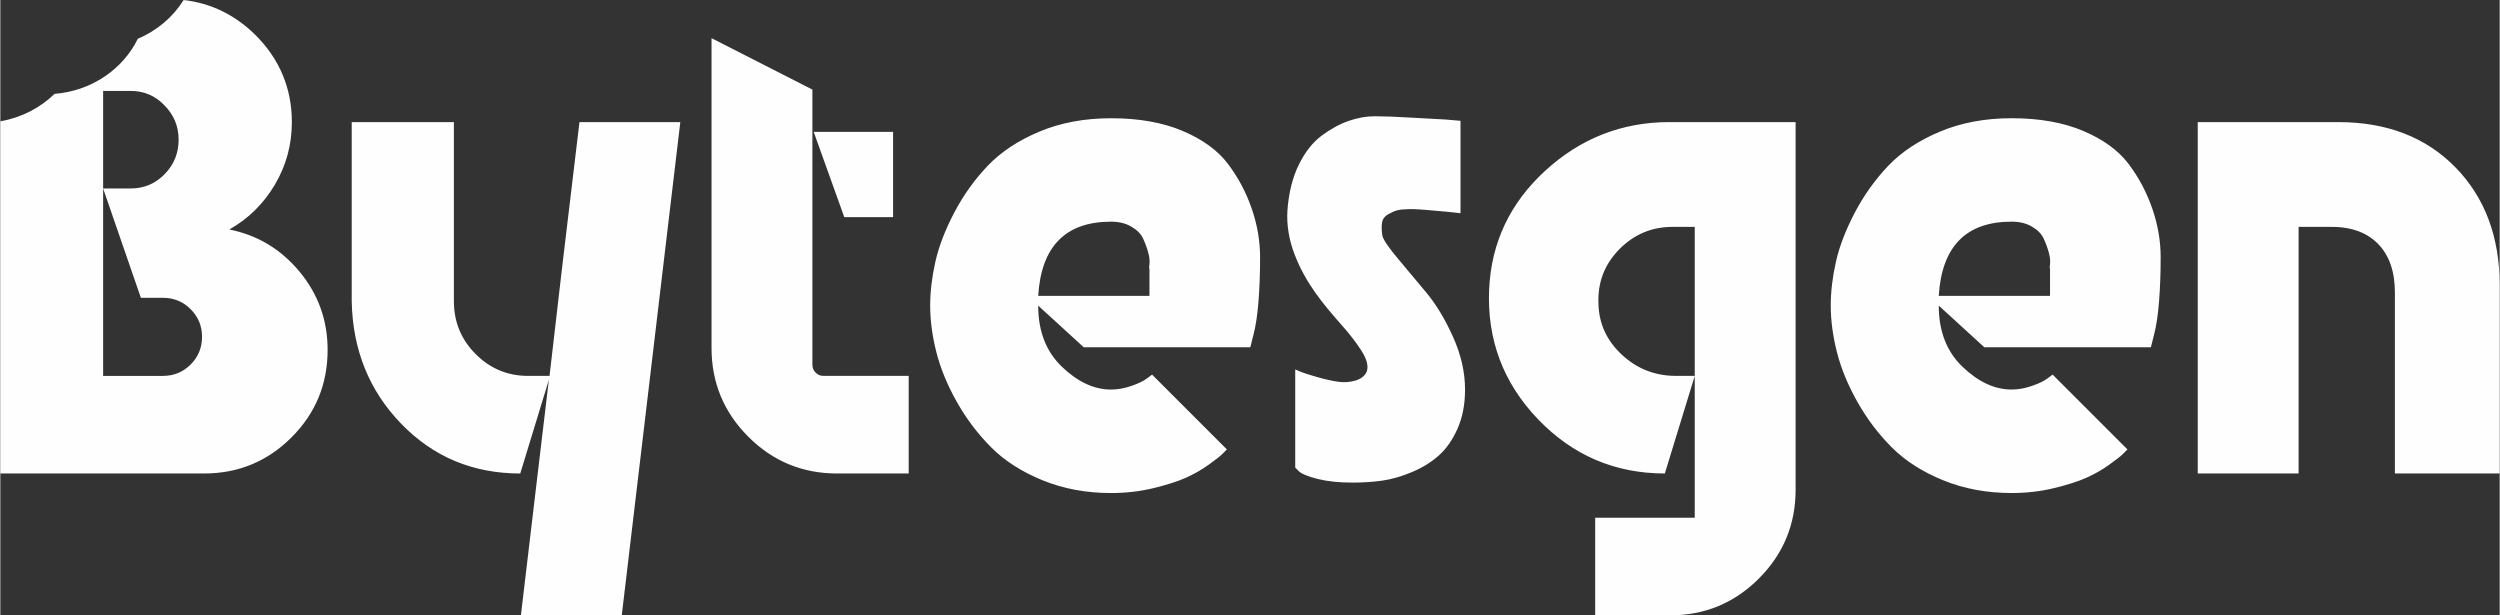 <?xml version="1.0" encoding="UTF-8"?>
<!DOCTYPE svg PUBLIC "-//W3C//DTD SVG 1.1//EN" "http://www.w3.org/Graphics/SVG/1.1/DTD/svg11.dtd">
<!-- Creator: CorelDRAW -->
<svg xmlns="http://www.w3.org/2000/svg" xml:space="preserve" width="6.667in" height="1.641in" version="1.1" style="shape-rendering:geometricPrecision; text-rendering:geometricPrecision; image-rendering:optimizeQuality; fill-rule:evenodd; clip-rule:evenodd"
viewBox="0 0 2012 495.36"
 xmlns:xlink="http://www.w3.org/1999/xlink"
 xmlns:xodm="http://www.corel.com/coreldraw/odm/2003">
 <rect x="0" y="0" width="2012" height="495.36" fill="#333333" stroke="none"/>
 <defs>
  <style type="text/css">
   <![CDATA[
    .fil0 {fill:#FEFEFE}
   ]]>
  </style>
 </defs>
 <g id="Layer_x0020_1">
  <path class="fil0" d="M184.38 184.74c22.7,4.54 41.56,15.89 56.57,34.05 15.02,18.16 22.52,39.11 22.52,62.86 0,27.59 -9.69,51.07 -29.07,70.45 -19.38,19.38 -42.87,29.07 -70.46,29.07l-163.96 0 0 -283.52c17,-2.93 32.15,-10.85 43.69,-22.09 29.82,-2.35 55.06,-19.87 67,-44.35 15.48,-6.54 28.38,-17.52 36.9,-31.2 21.99,2.52 41.24,11.89 57.76,28.11 19.56,19.56 29.34,42.95 29.34,70.19 0,18.16 -4.54,34.92 -13.62,50.29 -9.08,15.37 -21.3,27.42 -36.67,36.14zm-53.43 117.86c8.73,0 16.15,-3.06 22.26,-9.17 6.11,-6.11 9.17,-13.53 9.17,-22.26 0,-8.73 -3.05,-16.15 -9.17,-22.26 -6.11,-6.11 -13.53,-9.17 -22.26,-9.17l-17.81 0 -30.38 -88 22 0c10.83,0 19.99,-3.84 27.5,-11.52 7.51,-7.68 11.26,-16.94 11.26,-27.76 0,-10.83 -3.84,-20.08 -11.52,-27.76 -7.33,-7.68 -16.41,-11.52 -27.24,-11.52l-22 0 0 229.44 48.19 0zm335.25 -204.29l81.19 0 -47.14 397.06 -81.19 0 13.1 -110.53 9.43 -79.1 -23.05 75.43c-38.06,0 -70.02,-13.36 -95.86,-40.07 -25.84,-26.71 -39.11,-59.63 -39.81,-98.74l0 -144.05 82.24 0 0 144.05c0,16.76 5.85,30.99 17.55,42.69 11.7,11.7 25.76,17.55 42.17,17.55l17.29 0 9.95 -85.91 14.14 -118.38zm252.48 76.48l-39.29 0 -24.62 -68.62 63.91 0 0 68.62zm-56.05 127.81l68.62 0 0 78.57 -57.62 0c-27.94,0 -51.77,-9.87 -71.5,-29.6 -19.73,-19.73 -29.6,-43.57 -29.6,-71.5l0 -249.34 81.19 41.38 0 221.58c0,2.44 0.87,4.54 2.62,6.29 1.75,1.75 3.84,2.62 6.29,2.62zm343.63 -23.05l-134.1 0 -36.67 -33.52c0,20.6 6.37,37.02 19.12,49.24 12.75,12.22 25.93,18.33 39.55,18.33 5.24,0 10.65,-0.96 16.24,-2.88 5.59,-1.92 9.78,-3.93 12.57,-6.02l4.19 -3.14 60.24 60.24c-1.05,1.05 -2.36,2.36 -3.93,3.93 -1.57,1.57 -5.15,4.37 -10.74,8.38 -5.59,4.02 -11.7,7.51 -18.33,10.48 -6.63,2.97 -15.37,5.76 -26.19,8.38 -10.83,2.62 -22.17,3.93 -34.05,3.93 -19.9,0 -38.24,-3.4 -55,-10.21 -16.76,-6.81 -30.56,-15.63 -41.38,-26.45 -10.83,-10.83 -20.08,-23.05 -27.76,-36.67 -7.68,-13.62 -13.18,-26.98 -16.5,-40.07 -3.32,-13.1 -4.98,-25.58 -4.98,-37.45 0,-11.17 1.4,-22.96 4.19,-35.36 2.79,-12.4 7.86,-25.58 15.19,-39.55 7.33,-13.97 16.33,-26.54 26.98,-37.72 10.65,-11.17 24.53,-20.34 41.64,-27.5 17.11,-7.16 36.32,-10.74 57.62,-10.74 22.35,0 41.56,3.41 57.62,10.21 16.06,6.81 28.2,15.63 36.41,26.45 8.21,10.83 14.58,22.79 19.12,35.88 4.54,13.1 6.81,26.19 6.81,39.29 0,13.1 -0.44,25.06 -1.31,35.88 -0.87,10.83 -2.18,19.56 -3.93,26.19l-2.62 10.48zm-112.1 -101.1c-36.67,0 -56.22,19.91 -58.67,59.72l89.57 0 0 -22c-0.35,0 -0.35,-1.22 0,-3.67 0.35,-2.44 0,-5.59 -1.05,-9.43 -1.05,-3.84 -2.45,-7.6 -4.19,-11.26 -1.75,-3.67 -4.89,-6.81 -9.43,-9.43 -4.54,-2.62 -9.95,-3.93 -16.24,-3.93zm218.43 11.52c1.05,3.49 5.24,9.6 12.57,18.33 7.33,8.73 14.93,17.81 22.79,27.24 7.86,9.43 15.02,21.3 21.48,35.62 6.46,14.32 9.69,28.46 9.69,42.43 0,11.87 -2.01,22.35 -6.02,31.43 -4.02,9.08 -9.08,16.33 -15.19,21.74 -6.11,5.41 -13.36,9.87 -21.74,13.36 -8.38,3.49 -16.33,5.76 -23.83,6.81 -7.51,1.05 -15.45,1.57 -23.83,1.57 -10.83,0 -20.08,-0.96 -27.76,-2.88 -7.68,-1.92 -12.75,-3.93 -15.19,-6.02l-3.14 -3.14 0 -79.1c1.4,0.7 3.23,1.48 5.5,2.36 2.27,0.87 6.46,2.18 12.57,3.93 6.11,1.75 11.61,2.97 16.5,3.67 4.89,0.7 9.6,0.35 14.14,-1.05 4.54,-1.4 7.51,-3.84 8.9,-7.33 1.4,-4.19 0.09,-9.52 -3.93,-15.98 -4.01,-6.46 -9.43,-13.53 -16.24,-21.22 -15.77,-17.79 -28.93,-33.86 -37.72,-56.31 -4.71,-12.05 -6.72,-24.01 -6.02,-35.88 1.05,-14.32 4.1,-26.63 9.17,-36.93 5.06,-10.3 11.26,-18.16 18.6,-23.57 7.33,-5.41 14.58,-9.34 21.74,-11.79 7.16,-2.45 14.06,-3.67 20.69,-3.67 7.33,0 16.76,0.35 28.29,1.05 11.52,0.7 21.13,1.22 28.81,1.57l12.05 1.05 0 74.38c-2.44,-0.35 -5.59,-0.7 -9.43,-1.05 -3.84,-0.35 -9.78,-0.87 -17.81,-1.57 -8.03,-0.7 -13.79,-0.87 -17.29,-0.52 -2.09,0 -4.19,0.26 -6.29,0.78 -2.09,0.53 -4.54,1.57 -7.33,3.14 -2.79,1.57 -4.45,3.75 -4.98,6.55 -0.52,2.79 -0.44,6.46 0.26,11zm231.01 -91.67l101.62 0 0 295.96c0,27.94 -9.86,51.77 -29.6,71.5 -19.73,19.73 -43.57,29.6 -71.5,29.6l-60.24 0 0 -78.57 80.15 0 0 -234.15 -17.81 0c-16.76,0 -31.08,6.02 -42.95,18.07 -11.87,12.05 -17.46,26.63 -16.76,43.74 0.35,16.06 6.64,29.77 18.86,41.12 12.22,11.35 26.71,17.02 43.48,17.02l15.19 0 -24.1 78.57c-40.16,0 -74.21,-14.58 -102.15,-43.74 -27.94,-29.16 -41.03,-63.99 -39.29,-104.5 1.75,-37.72 16.85,-69.58 45.31,-95.6 28.46,-26.02 61.72,-39.02 99.79,-39.02zm387.63 181.24l-134.1 0 -36.67 -33.52c0,20.6 6.37,37.02 19.12,49.24 12.75,12.22 25.93,18.33 39.55,18.33 5.24,0 10.65,-0.96 16.24,-2.88 5.59,-1.92 9.78,-3.93 12.57,-6.02l4.19 -3.14 60.24 60.24c-1.05,1.05 -2.36,2.36 -3.93,3.93 -1.57,1.57 -5.15,4.37 -10.74,8.38 -5.59,4.02 -11.7,7.51 -18.33,10.48 -6.63,2.97 -15.37,5.76 -26.19,8.38 -10.83,2.62 -22.17,3.93 -34.05,3.93 -19.9,0 -38.24,-3.4 -55,-10.21 -16.76,-6.81 -30.56,-15.63 -41.38,-26.45 -10.83,-10.83 -20.08,-23.05 -27.76,-36.67 -7.68,-13.62 -13.18,-26.98 -16.5,-40.07 -3.32,-13.1 -4.98,-25.58 -4.98,-37.45 0,-11.17 1.4,-22.96 4.19,-35.36 2.79,-12.4 7.86,-25.58 15.19,-39.55 7.33,-13.97 16.33,-26.54 26.98,-37.72 10.65,-11.17 24.53,-20.34 41.64,-27.5 17.11,-7.16 36.32,-10.74 57.62,-10.74 22.35,0 41.56,3.41 57.62,10.21 16.06,6.81 28.2,15.63 36.41,26.45 8.21,10.83 14.58,22.79 19.12,35.88 4.54,13.1 6.81,26.19 6.81,39.29 0,13.1 -0.44,25.06 -1.31,35.88 -0.87,10.83 -2.18,19.56 -3.93,26.19l-2.62 10.48zm-112.1 -101.1c-36.67,0 -56.22,19.91 -58.67,59.72l89.57 0 0 -22c-0.35,0 -0.35,-1.22 0,-3.67 0.35,-2.44 0,-5.59 -1.05,-9.43 -1.05,-3.84 -2.45,-7.6 -4.19,-11.26 -1.75,-3.67 -4.89,-6.81 -9.43,-9.43 -4.54,-2.62 -9.95,-3.93 -16.24,-3.93zm262.96 -80.14c39.11,0 70.54,12.14 94.29,36.41 23.74,24.27 35.62,55.96 35.62,95.07l0 151.39 -84.34 0 0 -145.62c0,-17.11 -4.63,-30.29 -13.88,-39.55 -9.25,-9.25 -22.26,-13.71 -39.02,-13.36l-24.62 0 0 198.53 -81.19 0 0 -282.86 113.15 0z"/>
 </g>
</svg>
